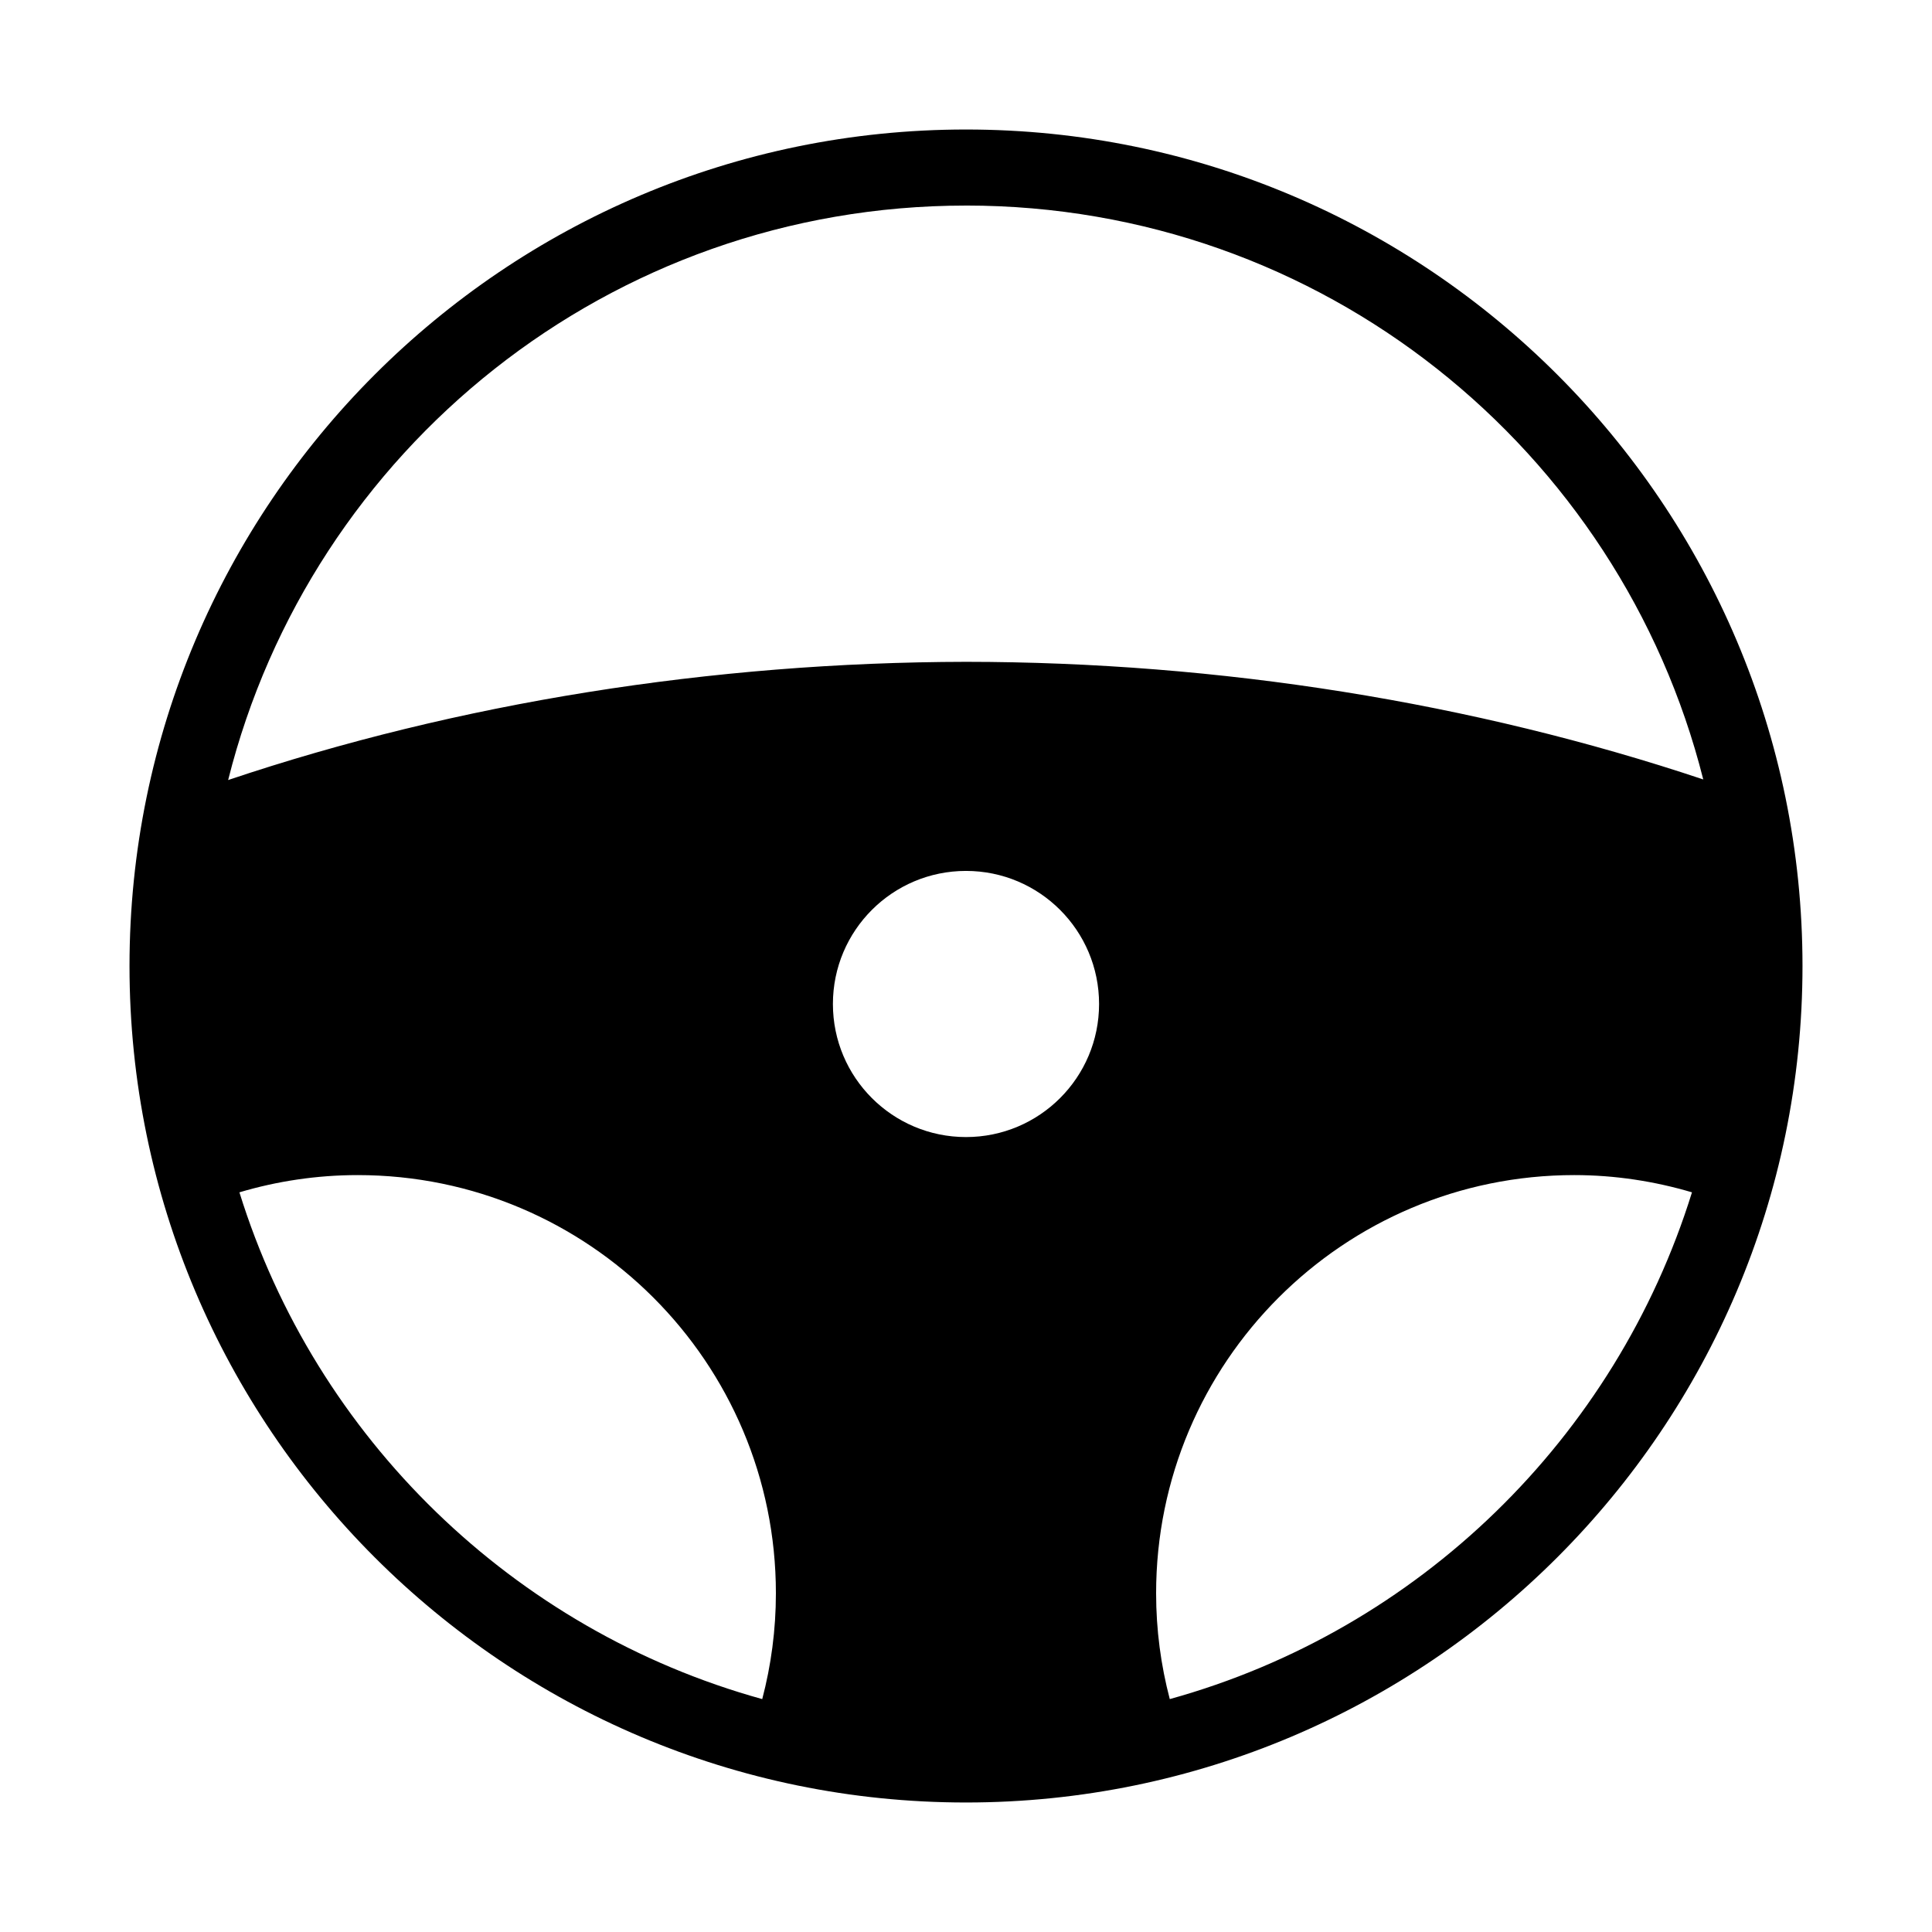 <?xml version="1.0" encoding="UTF-8"?>
<!-- Uploaded to: ICON Repo, www.iconrepo.com, Generator: ICON Repo Mixer Tools -->
<svg fill="#000000" width="800px" height="800px" version="1.1" viewBox="144 144 512 512" xmlns="http://www.w3.org/2000/svg">
 <path d="m400 178.32c-122.31 0-221.68 99.363-221.68 221.68 0 122.31 99.367 221.68 221.68 221.68s221.68-99.367 221.68-221.68c0-122.31-99.367-221.68-221.68-221.68zm0 20.152c94.34 0 173.36 64.645 195.38 152.09-60.969-20.383-128.09-31.137-195.38-31.172-67.336 0.121-134.59 10.84-195.54 31.328 21.953-87.535 101.13-152.24 195.54-152.24zm0 176.33c19.477 0 35.266 15.789 35.266 35.266 0 19.477-15.789 35.266-35.266 35.266-19.48 0-35.27-15.789-35.27-35.266 0-19.477 15.789-35.266 35.27-35.266zm-161.22 80.609c61.211 0 110.84 49.625 110.84 110.84 0 9.688-1.27 19.074-3.621 28.027-65.945-18.262-118.33-69.195-138.55-134.3 9.91-2.945 20.465-4.566 31.332-4.566zm322.44 0c10.812 0 21.305 1.648 31.172 4.566-20.219 65.102-72.445 116.04-138.39 134.3-2.352-8.953-3.621-18.34-3.621-28.027 0-61.211 49.625-110.84 110.84-110.84z"/>
</svg>